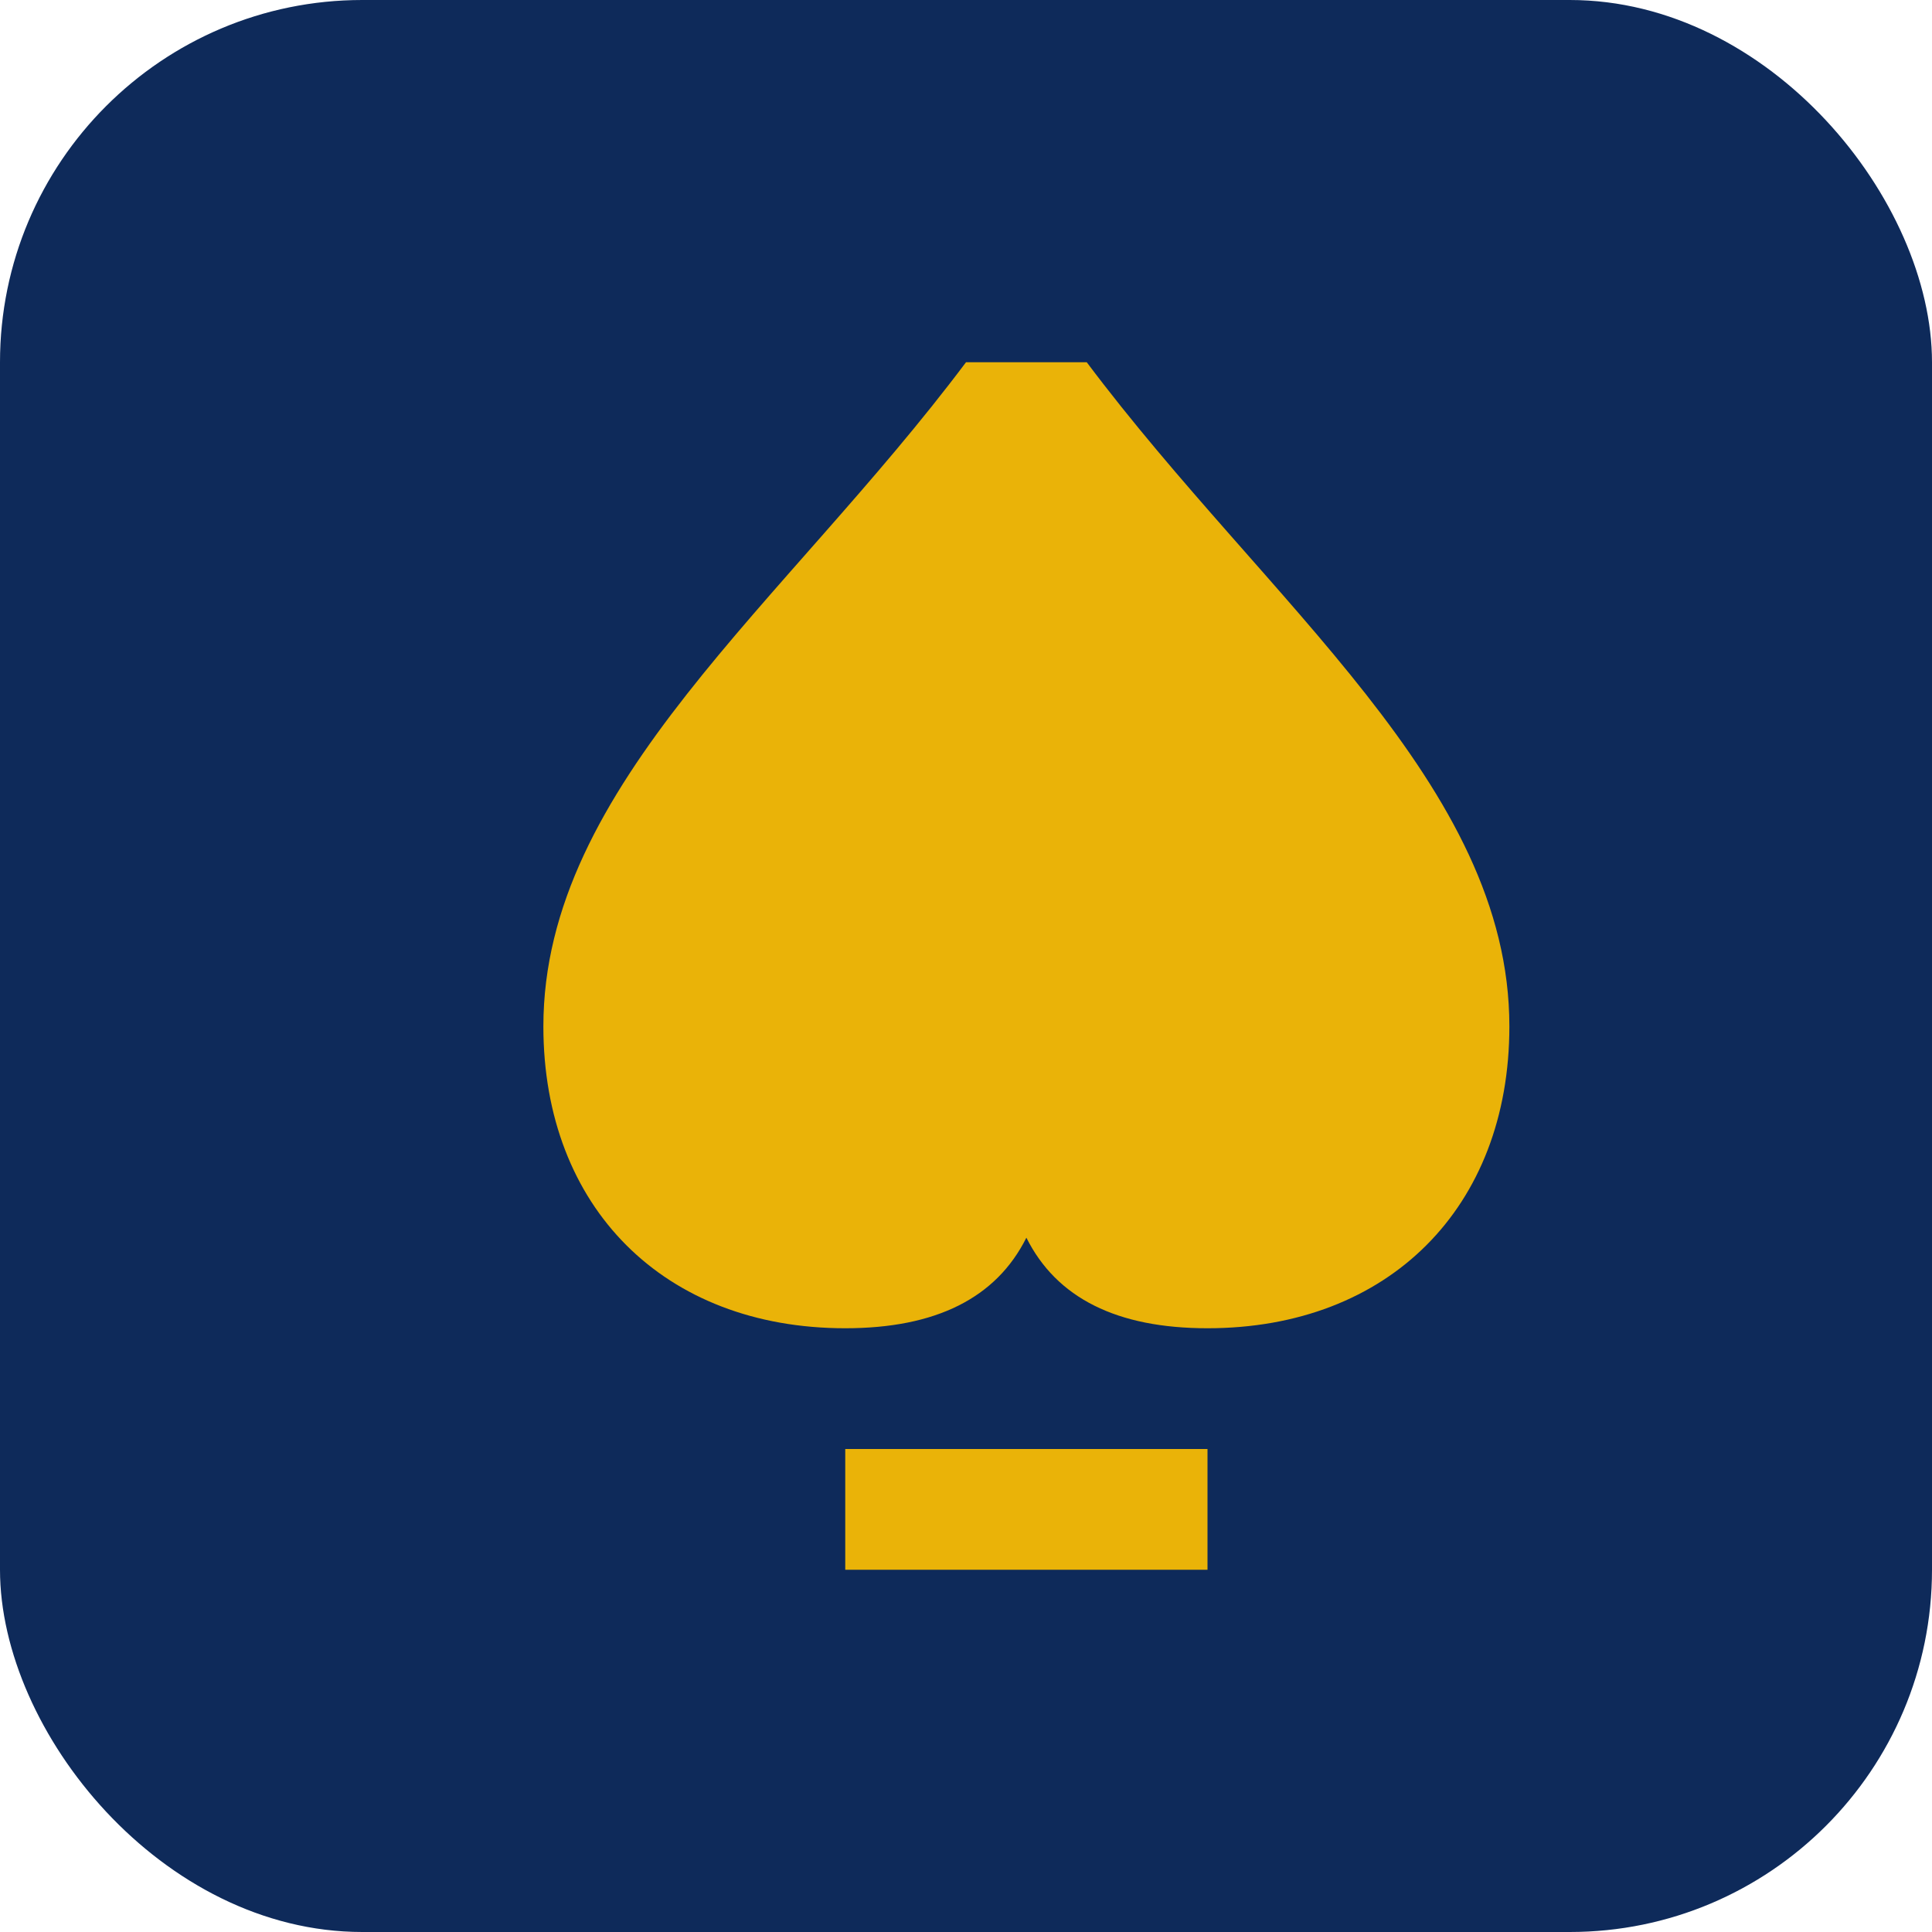 <svg xmlns="http://www.w3.org/2000/svg" viewBox="0 0 32 32">
  <rect width="32" height="32" rx="6" fill="#0e2a5a"/>
  <path d="M16 6c-3 4-7 7-7 11 0 3 2 5 5 5 1.5 0 2.5-.5 3-1.5v3.5h-3v2h6v-2h-3v-3.5c.5 1 1.5 1.5 3 1.5 3 0 5-2 5-5 0-4-4-7-7-11z" fill="#eab308"/>
</svg>